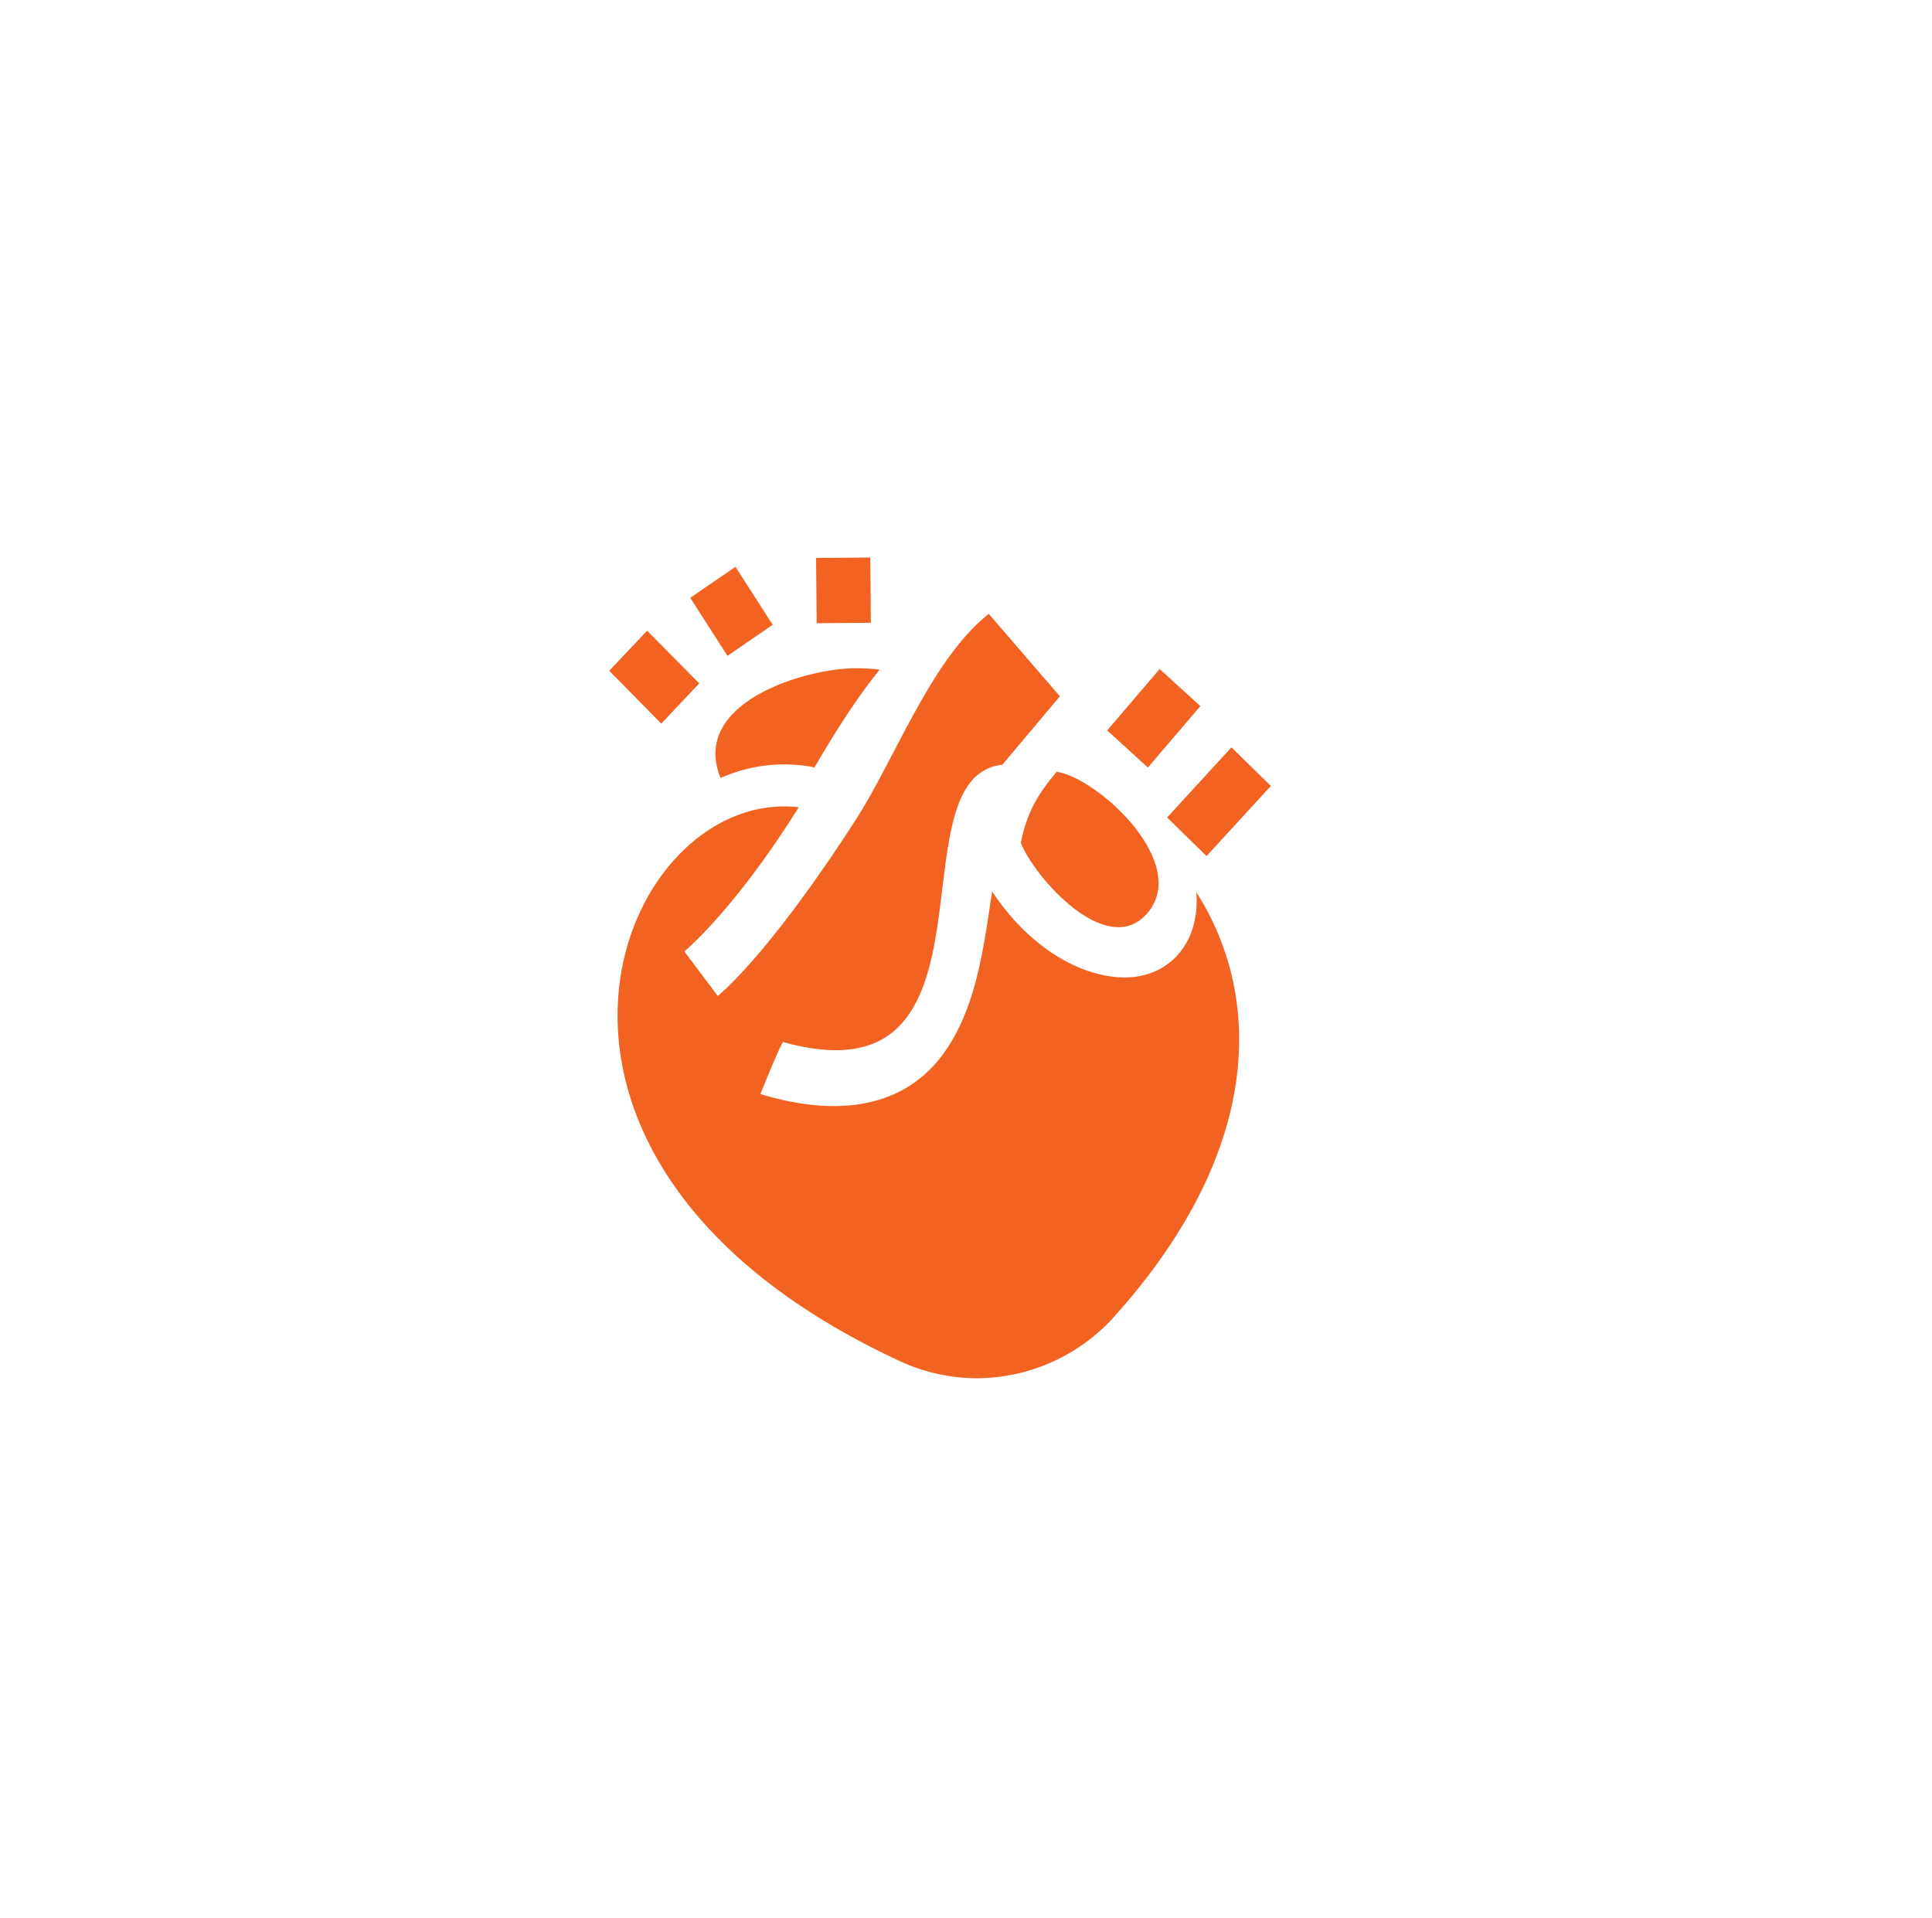 <?xml version="1.0" encoding="UTF-8"?> <svg xmlns="http://www.w3.org/2000/svg" id="Layer_1" data-name="Layer 1" viewBox="0 0 606.05 601.69"><defs><style>.cls-1{fill:#f26322;}</style></defs><path class="cls-1" d="M216.52,187.54l14.19-9.74L242.39,196l-14.19,9.74Z"></path><path class="cls-1" d="M191.11,210.43,203,197.85l16.34,16.53L207.44,227Z"></path><path class="cls-1" d="M256,175.05l17-.16.18,20.47-17,.15Z"></path><path class="cls-1" d="M268.49,209.63c-15.75,0-52.08,10.71-42.46,34.43a49,49,0,0,1,29.47-3.33c6.29-10.69,12.66-21,20.45-30.68A66.09,66.09,0,0,0,268.49,209.63Z"></path><path class="cls-1" d="M366.11,256.45l20.18-22,12.37,12.1-20.18,22Z"></path><path class="cls-1" d="M347.31,229.13l16.46-19.26,12.77,11.64-16.46,19.27Z"></path><path class="cls-1" d="M320.21,264.43c4.35,10.84,26.59,36.09,39.26,22.53,14.58-15.61-14.84-42.84-28-44.87C325.56,249.13,322.06,255,320.21,264.43Z"></path><path class="cls-1" d="M375.25,279.87c1.41,16.59-9.54,28.29-25.48,26.61-15.79-1.66-30-13.65-38.54-26.86-2.68,17.45-4.92,37.2-15.79,51.58-14,18.49-36.87,18.14-56.9,12,0,0,6.57-16.39,7.16-16.29,71.72,19.88,33.59-83.25,68.72-87l18.05-21.47-22.3-25.87-.11.09c-18,14.31-29.2,45.27-41.81,64.81-26.27,40.72-41.51,53.69-43,54.9-.07,0-.12,0-.14,0l-10.44-13.9c.17-.14,15.74-13,35.89-45.23-56.4-6.5-105.35,110.12,31.7,173.74a57.56,57.56,0,0,0,24.21,5.38,58.19,58.19,0,0,0,43.36-19.67C397.6,359.26,395.23,310.94,375.25,279.87Z"></path></svg> 